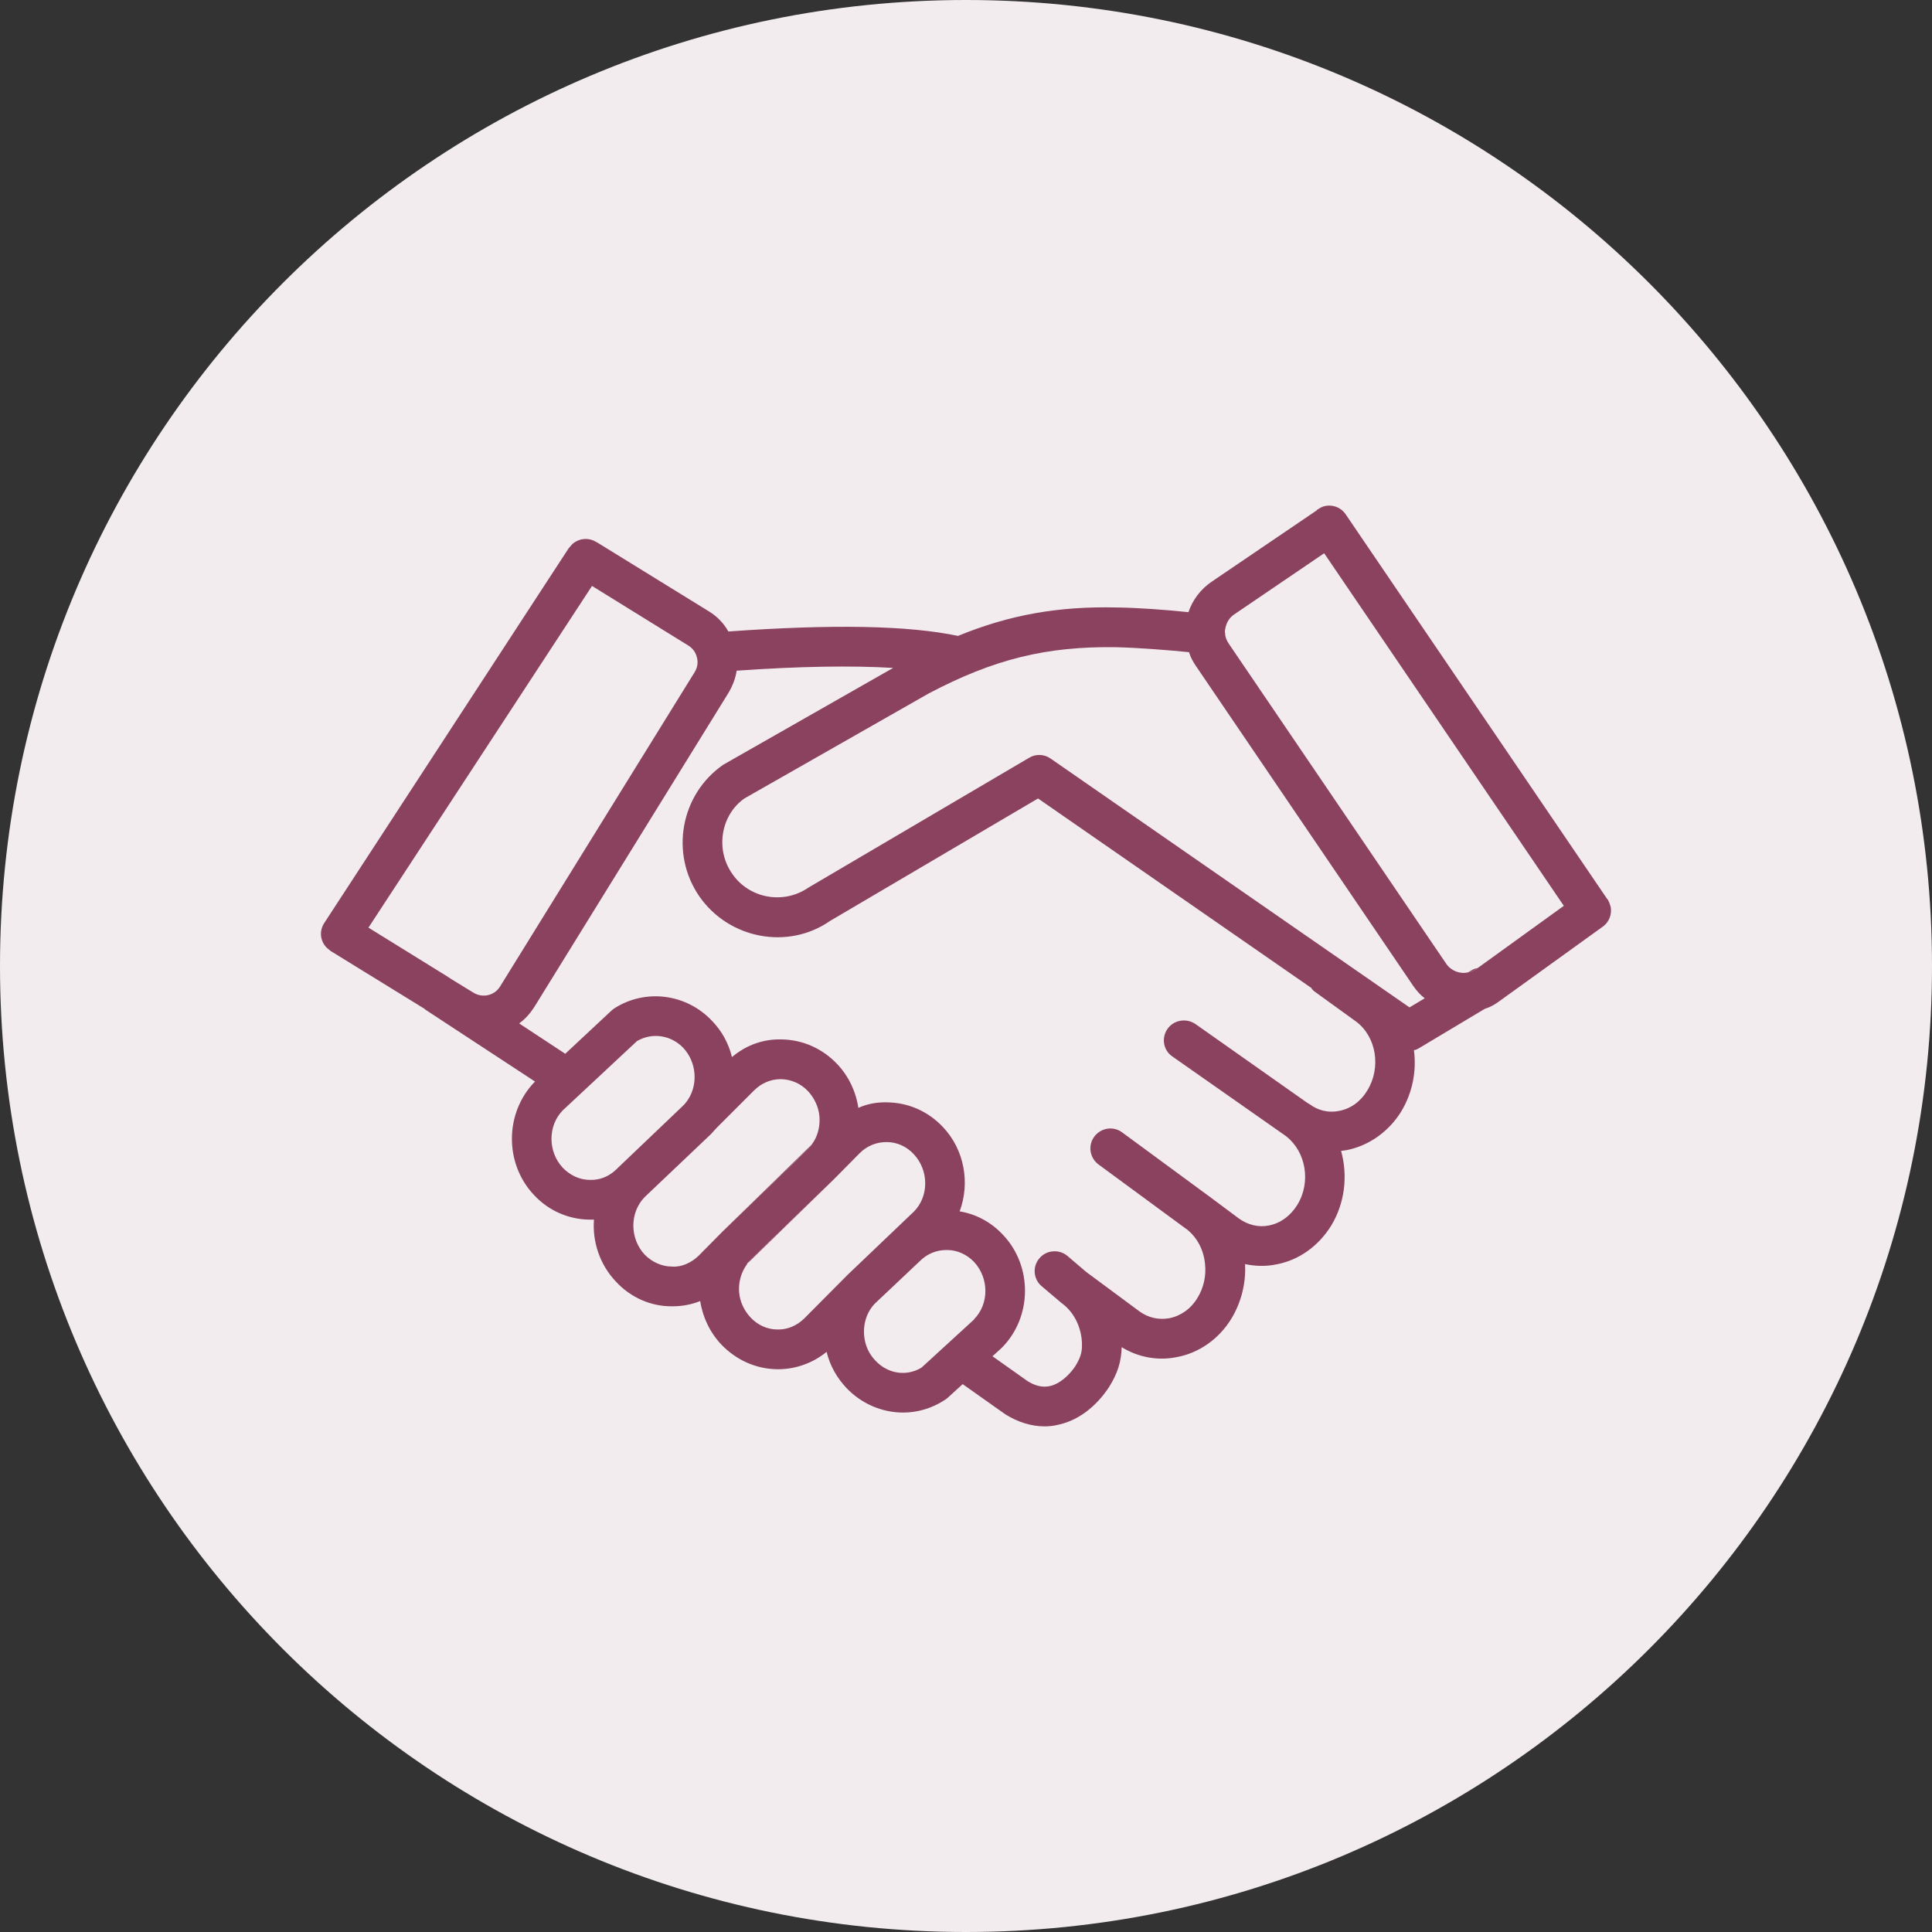 <?xml version="1.0" encoding="UTF-8"?><svg xmlns="http://www.w3.org/2000/svg" viewBox="0 0 70 70"><rect x="0" y="0" width="70" height="70" fill="#333333" stroke="none"/><defs><style>.cls-1{fill:#f3ecef;}.cls-1,.cls-2{stroke-width:0px;}.cls-2{fill:#8b425e;}</style></defs><g id="Background"><path class="cls-1" d="M35,70c19.33,0,35-15.67,35-35S54.33,0,35,0,0,15.67,0,35s15.67,35,35,35"/></g><g id="Icons"><path class="cls-2" d="M53.52,35.08l-.05.04c-.09.06-.18.1-.28.11l.12-.07c.07-.04.13-.07.21-.08Z"/><path class="cls-2" d="M26.18,44.62l3.1-2.99c.05-.05.09-.1.13-.16l-3.23,3.15Z"/><path class="cls-2" d="M27.19,45.65s-.08.09-.11.13l3.11-3.03-3,2.9Z"/><path class="cls-2" d="M58.33,32.77s-.02-.07-.04-.1c-.01-.03-.03-.07-.06-.1l-9.47-13.93c-.18-.27-.51-.38-.81-.29-.07.03-.13.06-.19.1-.02,0-.03,0-.04.03-.01,0-.01.01-.01.01l-3.8,2.58c-.4.27-.7.66-.85,1.11-.74-.08-1.81-.16-2.58-.17-2.12-.05-3.89.26-5.77,1.03-1.81-.38-4.54-.43-8.32-.16-.16-.29-.4-.54-.69-.72l-4.07-2.51h-.01c-.28-.19-.64-.15-.88.06-.04.04-.08.09-.12.14l-.02.02-8.85,13.57c-.19.29-.15.64.07.88.04.04.09.08.14.12,0,0,.01,0,.01.01l3.41,2.1.03.03,3.98,2.61h-.01c-1.1,1.13-1.11,2.97-.03,4.11.53.57,1.25.88,2.01.89h.16c-.06.8.21,1.63.8,2.25.53.57,1.25.89,2.01.89h.03c.35,0,.69-.06,1.01-.19.09.59.36,1.15.77,1.58.54.56,1.25.88,2.02.89h.03c.65,0,1.27-.23,1.76-.63.12.5.37.94.72,1.31.55.58,1.3.89,2.05.89.52,0,1.04-.15,1.5-.45.04-.02.07-.05.1-.07l.56-.51,1.54,1.09c.46.29.95.44,1.43.44.17,0,.34-.02.5-.06,1.05-.23,1.66-1.1,1.83-1.36.31-.49.45-.93.46-1.45.6.37,1.31.5,2,.36.81-.15,1.53-.66,1.98-1.4.35-.58.53-1.28.49-1.97.37.08.76.09,1.14.01.81-.15,1.52-.66,1.98-1.4.5-.82.61-1.82.36-2.71.07-.01.14-.02.21-.03.8-.16,1.52-.67,1.97-1.4.41-.68.56-1.47.46-2.22.07-.01.13-.04.18-.07l2.39-1.43c.17-.05.34-.14.49-.25l3.76-2.71c.21-.14.32-.37.32-.6,0-.07-.01-.15-.04-.22ZM17.16,35.97l-.8-.49-.2-.13-2.81-1.74,8.1-12.38,3.49,2.16c.16.1.27.25.31.43.05.18.02.37-.08.53l-7.05,11.39c-.2.33-.63.43-.96.23ZM22.35,42.35c-.26.26-.59.41-.97.4-.37,0-.72-.16-.99-.44-.55-.59-.54-1.53,0-2.08l2.69-2.51c.55-.32,1.23-.22,1.68.25.23.25.37.57.4.91.04.45-.11.88-.41,1.18l-2.38,2.27s-.01.01-.02.02ZM25.32,45.49c-.26.26-.64.43-.97.4-.37,0-.72-.16-.99-.43-.55-.59-.55-1.53,0-2.09l2.39-2.27s.07-.07.1-.11l.11-.12,1.36-1.36c.26-.26.6-.41.96-.41h.02c.37.01.72.16.98.44.23.25.38.57.41.91.03.38-.07.74-.28,1.02-.04.06-.08.11-.13.16l-3.1,2.99-.86.87ZM29.15,47.76c-.27.27-.62.42-.98.41-.37,0-.72-.16-.98-.44-.23-.25-.38-.56-.41-.91-.03-.37.08-.74.29-1.02v-.02s.08-.09.12-.13l3-2.9.1-.1.86-.87c.26-.26.6-.4.96-.4h.02c.37,0,.72.16.98.44.55.59.55,1.53,0,2.08l-2.4,2.29-1.56,1.57ZM35.3,47.8l-1.91,1.75c-.54.33-1.22.23-1.67-.25-.24-.25-.38-.56-.41-.91-.04-.45.11-.88.4-1.17l1.62-1.53c.26-.26.6-.4.96-.4h.02c.37,0,.72.16.98.43.55.59.55,1.53,0,2.08ZM49.54,39.51c-.24.4-.6.66-1.02.74-.38.08-.76-.01-1.08-.25,0,0-.01,0-.02-.01l-.08-.05-4.03-2.84c-.33-.22-.78-.15-1.01.18-.23.33-.15.78.18,1l4.08,2.86.04.03c.72.56.91,1.67.4,2.49-.25.4-.61.66-1.02.74-.38.08-.77-.02-1.09-.25l-1.06-.79-3.17-2.33c-.32-.24-.77-.17-1.01.15s-.17.77.15,1.01l3.17,2.33s.02.01.03.02c.37.29.61.74.66,1.25.05.43-.05.87-.27,1.23-.24.4-.61.66-1.02.74-.38.07-.76-.01-1.09-.25l-1.89-1.4-.04-.03-.68-.58c-.3-.25-.76-.21-1.01.09-.26.3-.22.76.08,1.01l.72.61s.03.02.04.03c.38.29.63.75.69,1.27.04.42-.01.63-.23.99-.18.27-.52.63-.92.72-.27.06-.54-.01-.81-.18l-1.27-.9.34-.31c1.1-1.11,1.12-2.95.04-4.09-.43-.46-.97-.75-1.57-.85.38-1.02.18-2.23-.61-3.06-.54-.57-1.25-.88-2.02-.89-.35-.01-.71.05-1.04.2-.09-.6-.36-1.16-.77-1.59-.53-.56-1.25-.88-2.01-.89-.67-.02-1.29.21-1.8.64-.12-.5-.37-.95-.72-1.31-.93-.99-2.42-1.18-3.55-.45-.04.03-.07.05-.1.08l-1.67,1.56-1.67-1.1c.21-.15.39-.35.54-.58l7.04-11.39c.15-.25.26-.53.3-.81,2.28-.16,4.17-.19,5.67-.1l-6.16,3.51c-1.55,1.08-1.93,3.22-.86,4.77,1.08,1.55,3.22,1.94,4.73.89l7.54-4.44,9.88,6.85h.01c.04.07.09.12.15.16l1.48,1.07c.74.55.92,1.67.41,2.5ZM51.07,36.5l-13.01-9.02c-.23-.16-.54-.17-.78-.02l-7.99,4.7c-.9.62-2.14.4-2.76-.5-.63-.9-.4-2.14.44-2.73l6.67-3.8c2.37-1.25,4.28-1.72,6.81-1.68.8.02,1.96.11,2.63.18.05.17.14.34.25.5l7.88,11.6c.12.17.25.32.41.44l-.55.33ZM53.53,35.08h-.01l-.05.04c-.09.06-.18.1-.28.11-.29.07-.61-.05-.79-.31l-7.88-11.6c-.08-.12-.13-.24-.13-.37-.01-.03-.01-.06-.01-.09.01-.04.01-.07.02-.11.04-.2.15-.38.32-.49l3.25-2.21h.01l8.68,12.77-3.13,2.26Z"/><path class="cls-2" d="M47.95,18.35c-.07.03-.13.06-.19.1h0c.06-.05.12-.08.19-.1Z"/><path class="cls-2" d="M58.29,32.67s-.03-.07-.06-.1l.02.02s.03.05.04.08Z"/></g></svg>